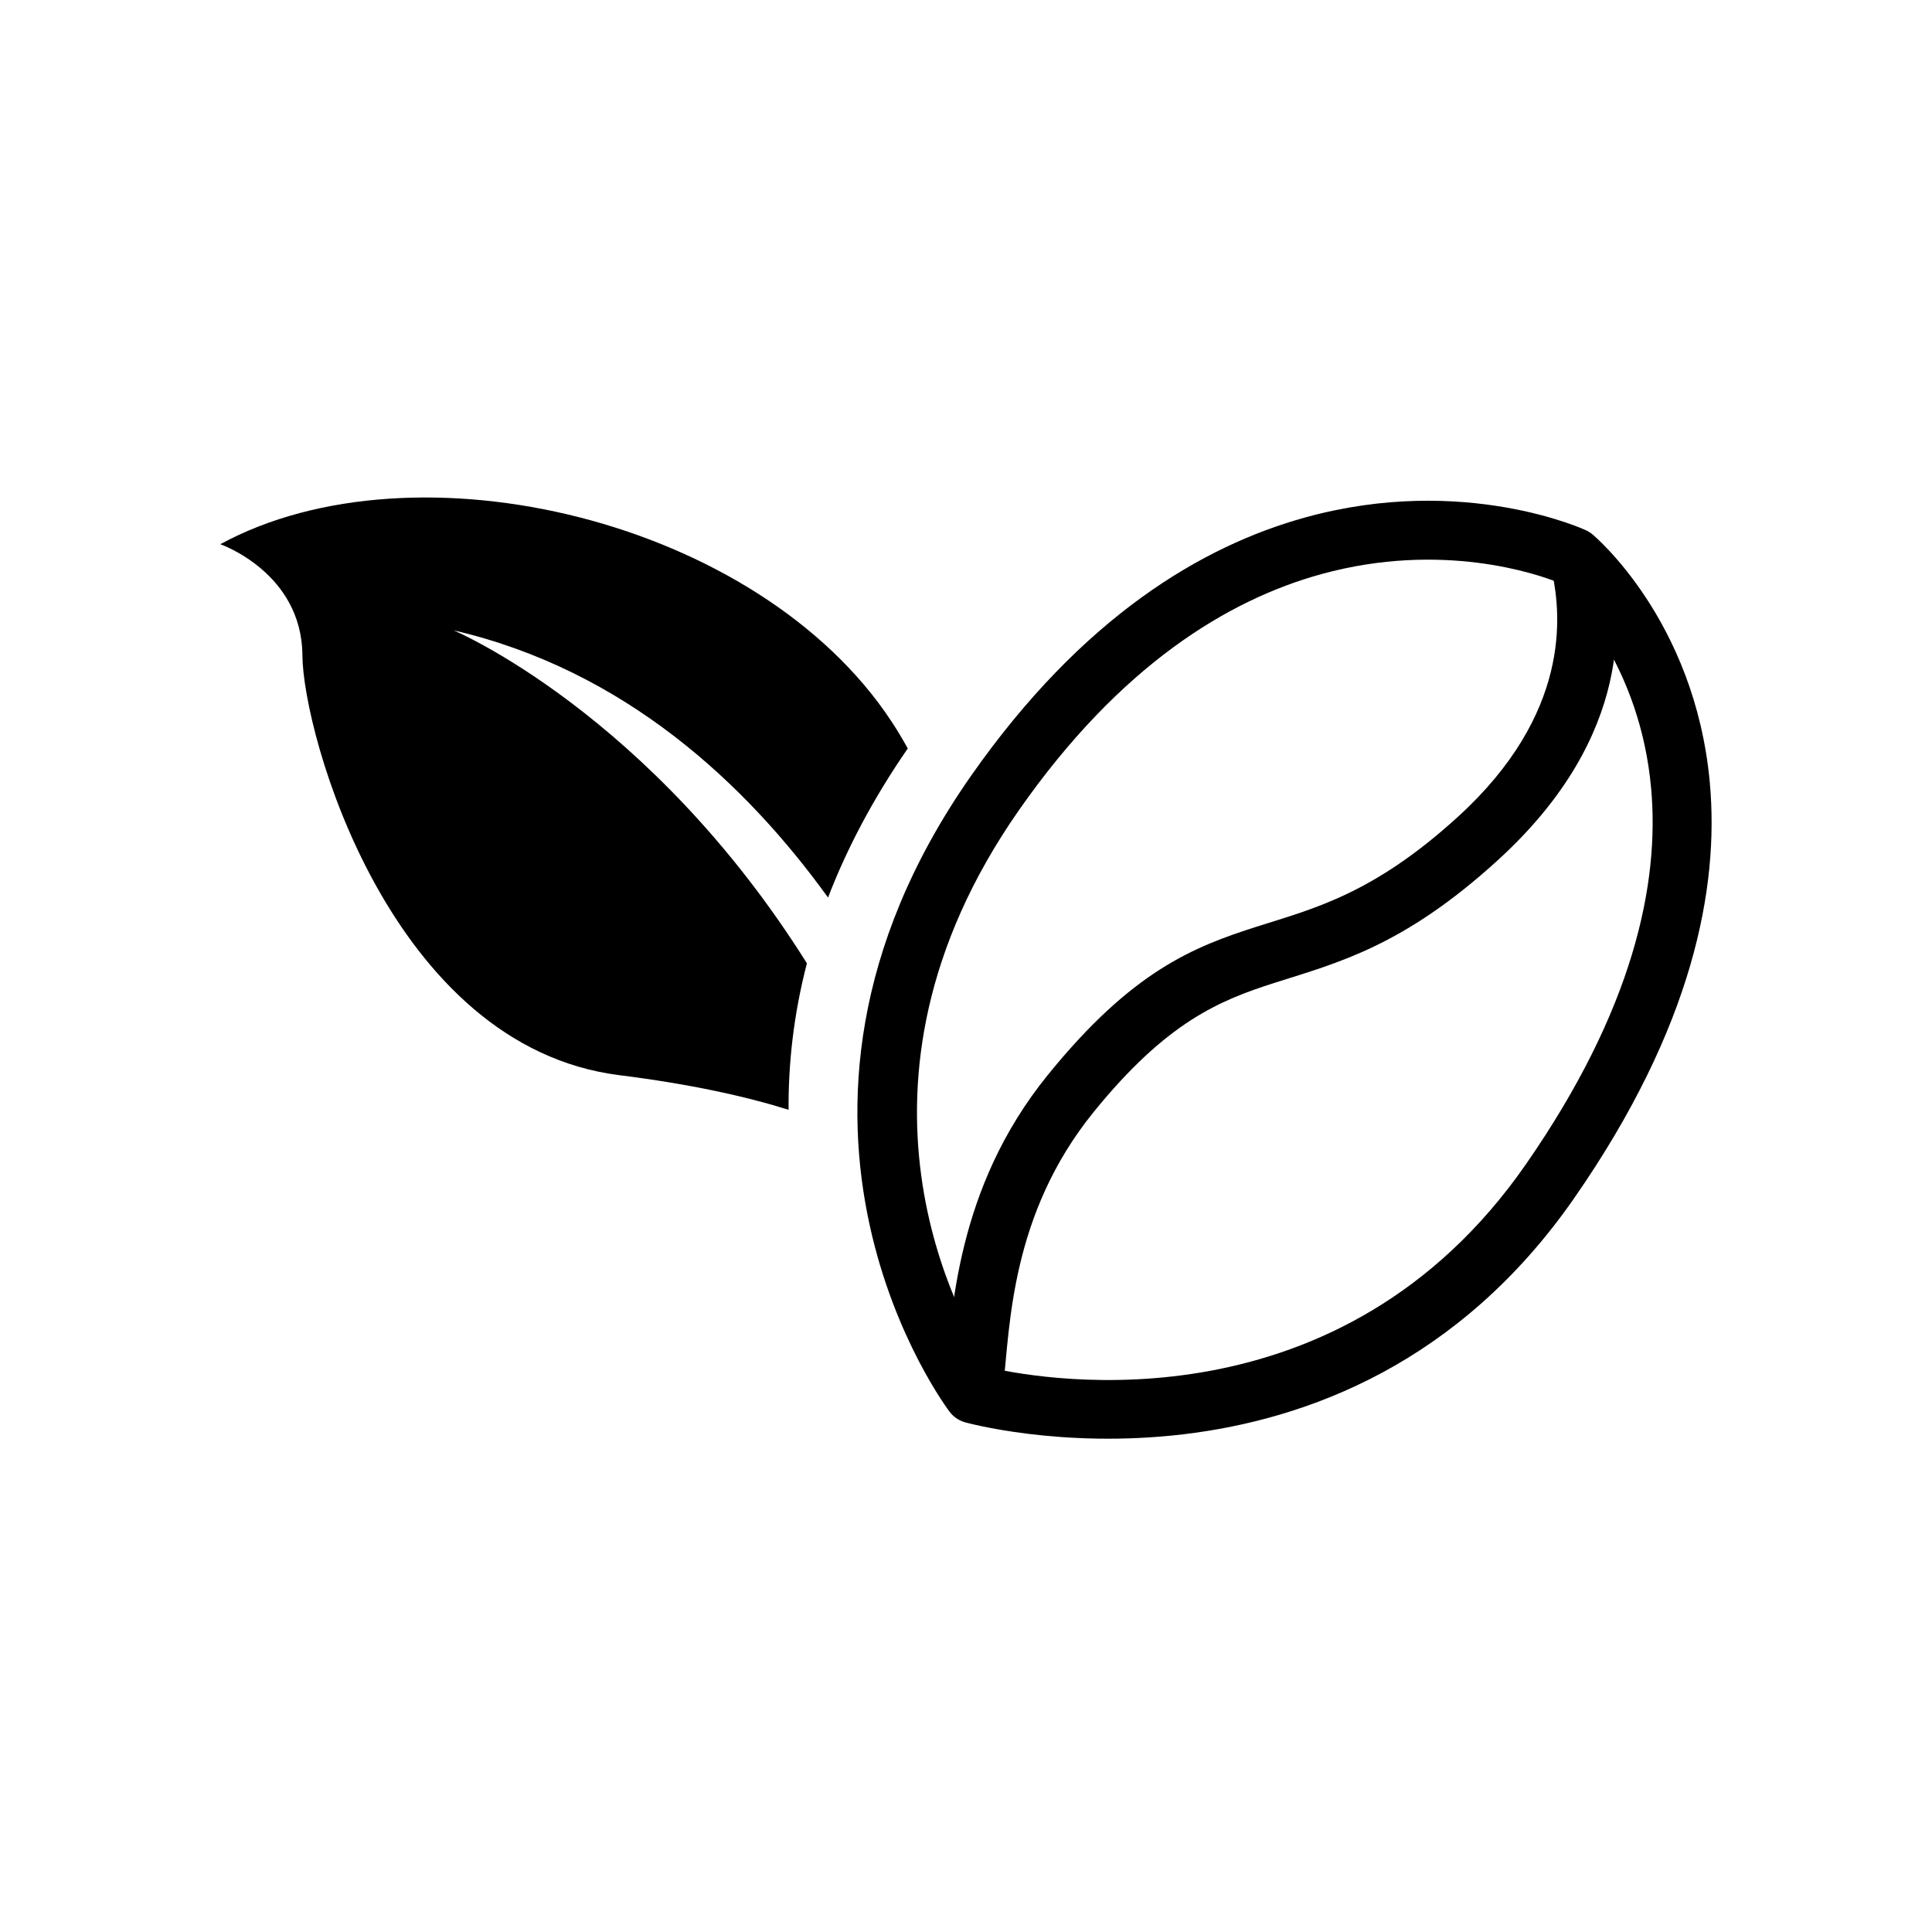 <?xml version="1.0" encoding="UTF-8"?>
<!-- Uploaded to: ICON Repo, www.svgrepo.com, Generator: ICON Repo Mixer Tools -->
<svg fill="#000000" width="800px" height="800px" version="1.1" viewBox="144 144 512 512" xmlns="http://www.w3.org/2000/svg">
 <g fill-rule="evenodd">
  <path d="m566.01 285.61 0.012 0.004s27.184 22.449 31.105 65.883c2.516 27.871-4.512 64.77-35.945 110.02-60.902 87.668-161.41 59.414-161.41 59.414-1.645-0.457-3.09-1.441-4.121-2.805 0 0-58.531-76.641 5.578-168.37 29.578-42.324 61.398-61.113 88.754-68.652 42.133-11.613 74.293 3.41 74.293 3.41l0.008 0.004 0.082 0.039 0.348 0.176 0.191 0.109 0.078 0.043 0.027 0.016 0.039 0.027 0.266 0.164 0.043 0.031 0.023 0.016 0.074 0.055 0.184 0.125 0.305 0.238zm-9.254 12.68c-5.211-2.074-30.543-10.973-62.621-2.133-24.777 6.832-53.312 24.211-80.102 62.543-51.168 73.211-15.434 135.61-7.414 147.82 15.18 3.391 92.754 16.578 141.73-53.926 28.539-41.082 35.504-74.395 33.219-99.699-2.918-32.305-20.871-50.891-24.812-54.609z"/>
  <path d="m555.41 296.07c2.254 10.914 4.926 37.051-24.984 64.332-22.578 20.602-38.312 24.371-53.305 29.148-16.934 5.398-33.117 11.793-55.438 39.324-24.508 30.219-25.34 63.09-27.32 80.496-0.492 4.285 2.59 8.156 6.871 8.645 4.285 0.488 8.156-2.594 8.648-6.879 1.781-15.617 1.945-45.305 23.934-72.422 19.383-23.91 33.344-29.594 48.047-34.281 16.641-5.301 34.031-9.625 59.09-32.488 36.605-33.391 32.52-65.684 29.754-79.035-0.875-4.227-5.008-6.941-9.23-6.07-4.223 0.871-6.941 5.012-6.066 9.23z"/>
  <path d="m357.84 399.28c-3.562 13.719-4.945 26.738-4.856 38.824-11.406-3.57-26.035-6.809-44.801-9.164-60.832-7.641-83.906-90.414-84.043-111.28-0.145-21.938-21.758-29.438-21.758-29.438 51.684-28.121 142.6-6.609 177.9 47.008 1.539 2.34 2.965 4.723 4.285 7.125-9.348 13.535-16.223 26.754-21.129 39.508-21.617-29.965-53.809-60.297-99.227-70.816 0 0 51.984 21.867 93.625 88.234z"/>
 </g>
</svg>